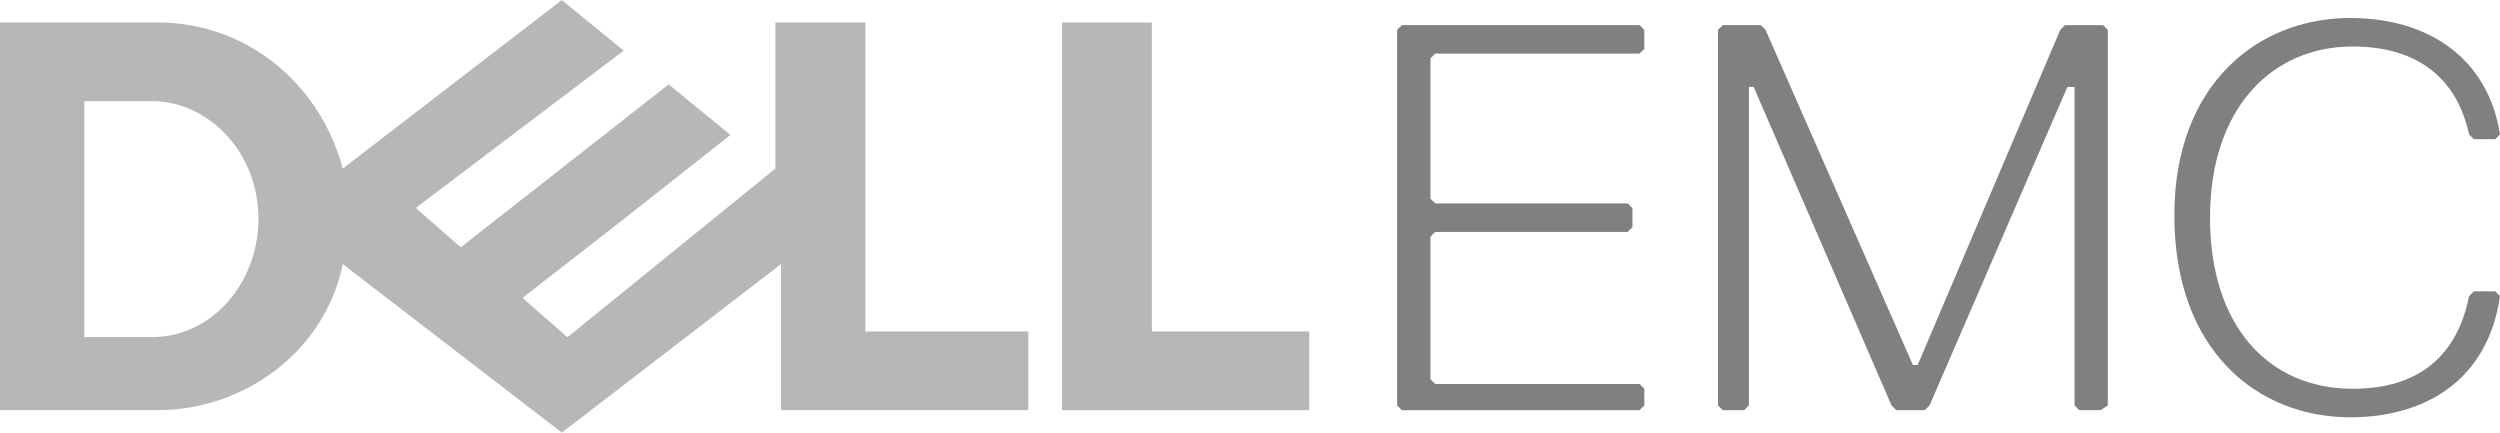 <svg xmlns="http://www.w3.org/2000/svg" id="Layer_1" data-name="Layer 1" viewBox="0 0 824 142.587"><defs><style>.cls-1{fill:#b7b7b7}.cls-2{fill:gray}</style></defs><path d="M185.195 0 112.97 55.569c-7.408-27.78-31.478-48.17-61.113-48.17H0v127.79h51.857c29.632 0 55.556-20.369 61.112-48.148l72.22 55.546 72.243-55.546v48.147h81.475V109.26h-53.69V7.4h-29.64v48.147l-68.53 55.596-14.82-12.964 33.35-25.952 35.18-27.76-20.36-16.654-68.53 53.691-14.82-12.964L205.58 16.68 185.195.03V.006ZM27.787 33.328h22.219a31.961 31.961 0 0 1 13.322 2.95 35.814 35.814 0 0 1 11.221 8.159 39.063 39.063 0 0 1 7.756 12.316 42.511 42.511 0 0 1 .246 30.131 40.283 40.283 0 0 1-7.31 12.428 35.027 35.027 0 0 1-11.153 8.583 32.133 32.133 0 0 1-14.082 3.197H27.787Zm403.728 75.937v25.929h-81.487V7.404h29.632v101.857h51.856Z" class="cls-1"/><path d="M774.643 137.54c25.07 0 45.439-12.535 49.356-39.954l-1.567-1.567h-7.05l-1.568 1.567c-3.917 19.585-16.451 30.553-38.387 30.553-27.42 0-47.004-20.369-47.004-56.406s20.368-56.405 47.004-56.405c21.936 0 34.471 10.967 38.387 28.986l1.567 1.567h7.051L824 44.317c-3.914-25.07-23.507-38.387-49.36-38.387-30.554 0-57.973 21.935-57.973 65.023 0 44.655 27.42 66.59 57.973 66.59Zm-79.908-3.917V9.839l-1.567-1.566h-12.535l-1.567 1.566-47.005 110.463h-1.567L581.922 9.839l-1.566-1.566H567.82l-1.566 1.566v123.784l1.566 1.567h7.051l1.567-1.567V28.645h1.567l45.438 104.978 1.567 1.567h9.4l1.568-1.567 45.438-104.978h2.35v104.978l1.567 1.567h7.05l2.35-1.567Zm-152.762 0v-5.484l-1.566-1.567h-67.374l-1.567-1.567V78l1.567-1.566h63.456l1.567-1.567V68.6l-1.567-1.567h-63.456l-1.567-1.567V19.244l1.567-1.567h67.374l1.566-1.567V9.843l-1.566-1.567h-78.343l-1.566 1.567v123.784l1.566 1.566h78.343l1.566-1.566Z" class="cls-2"/></svg>